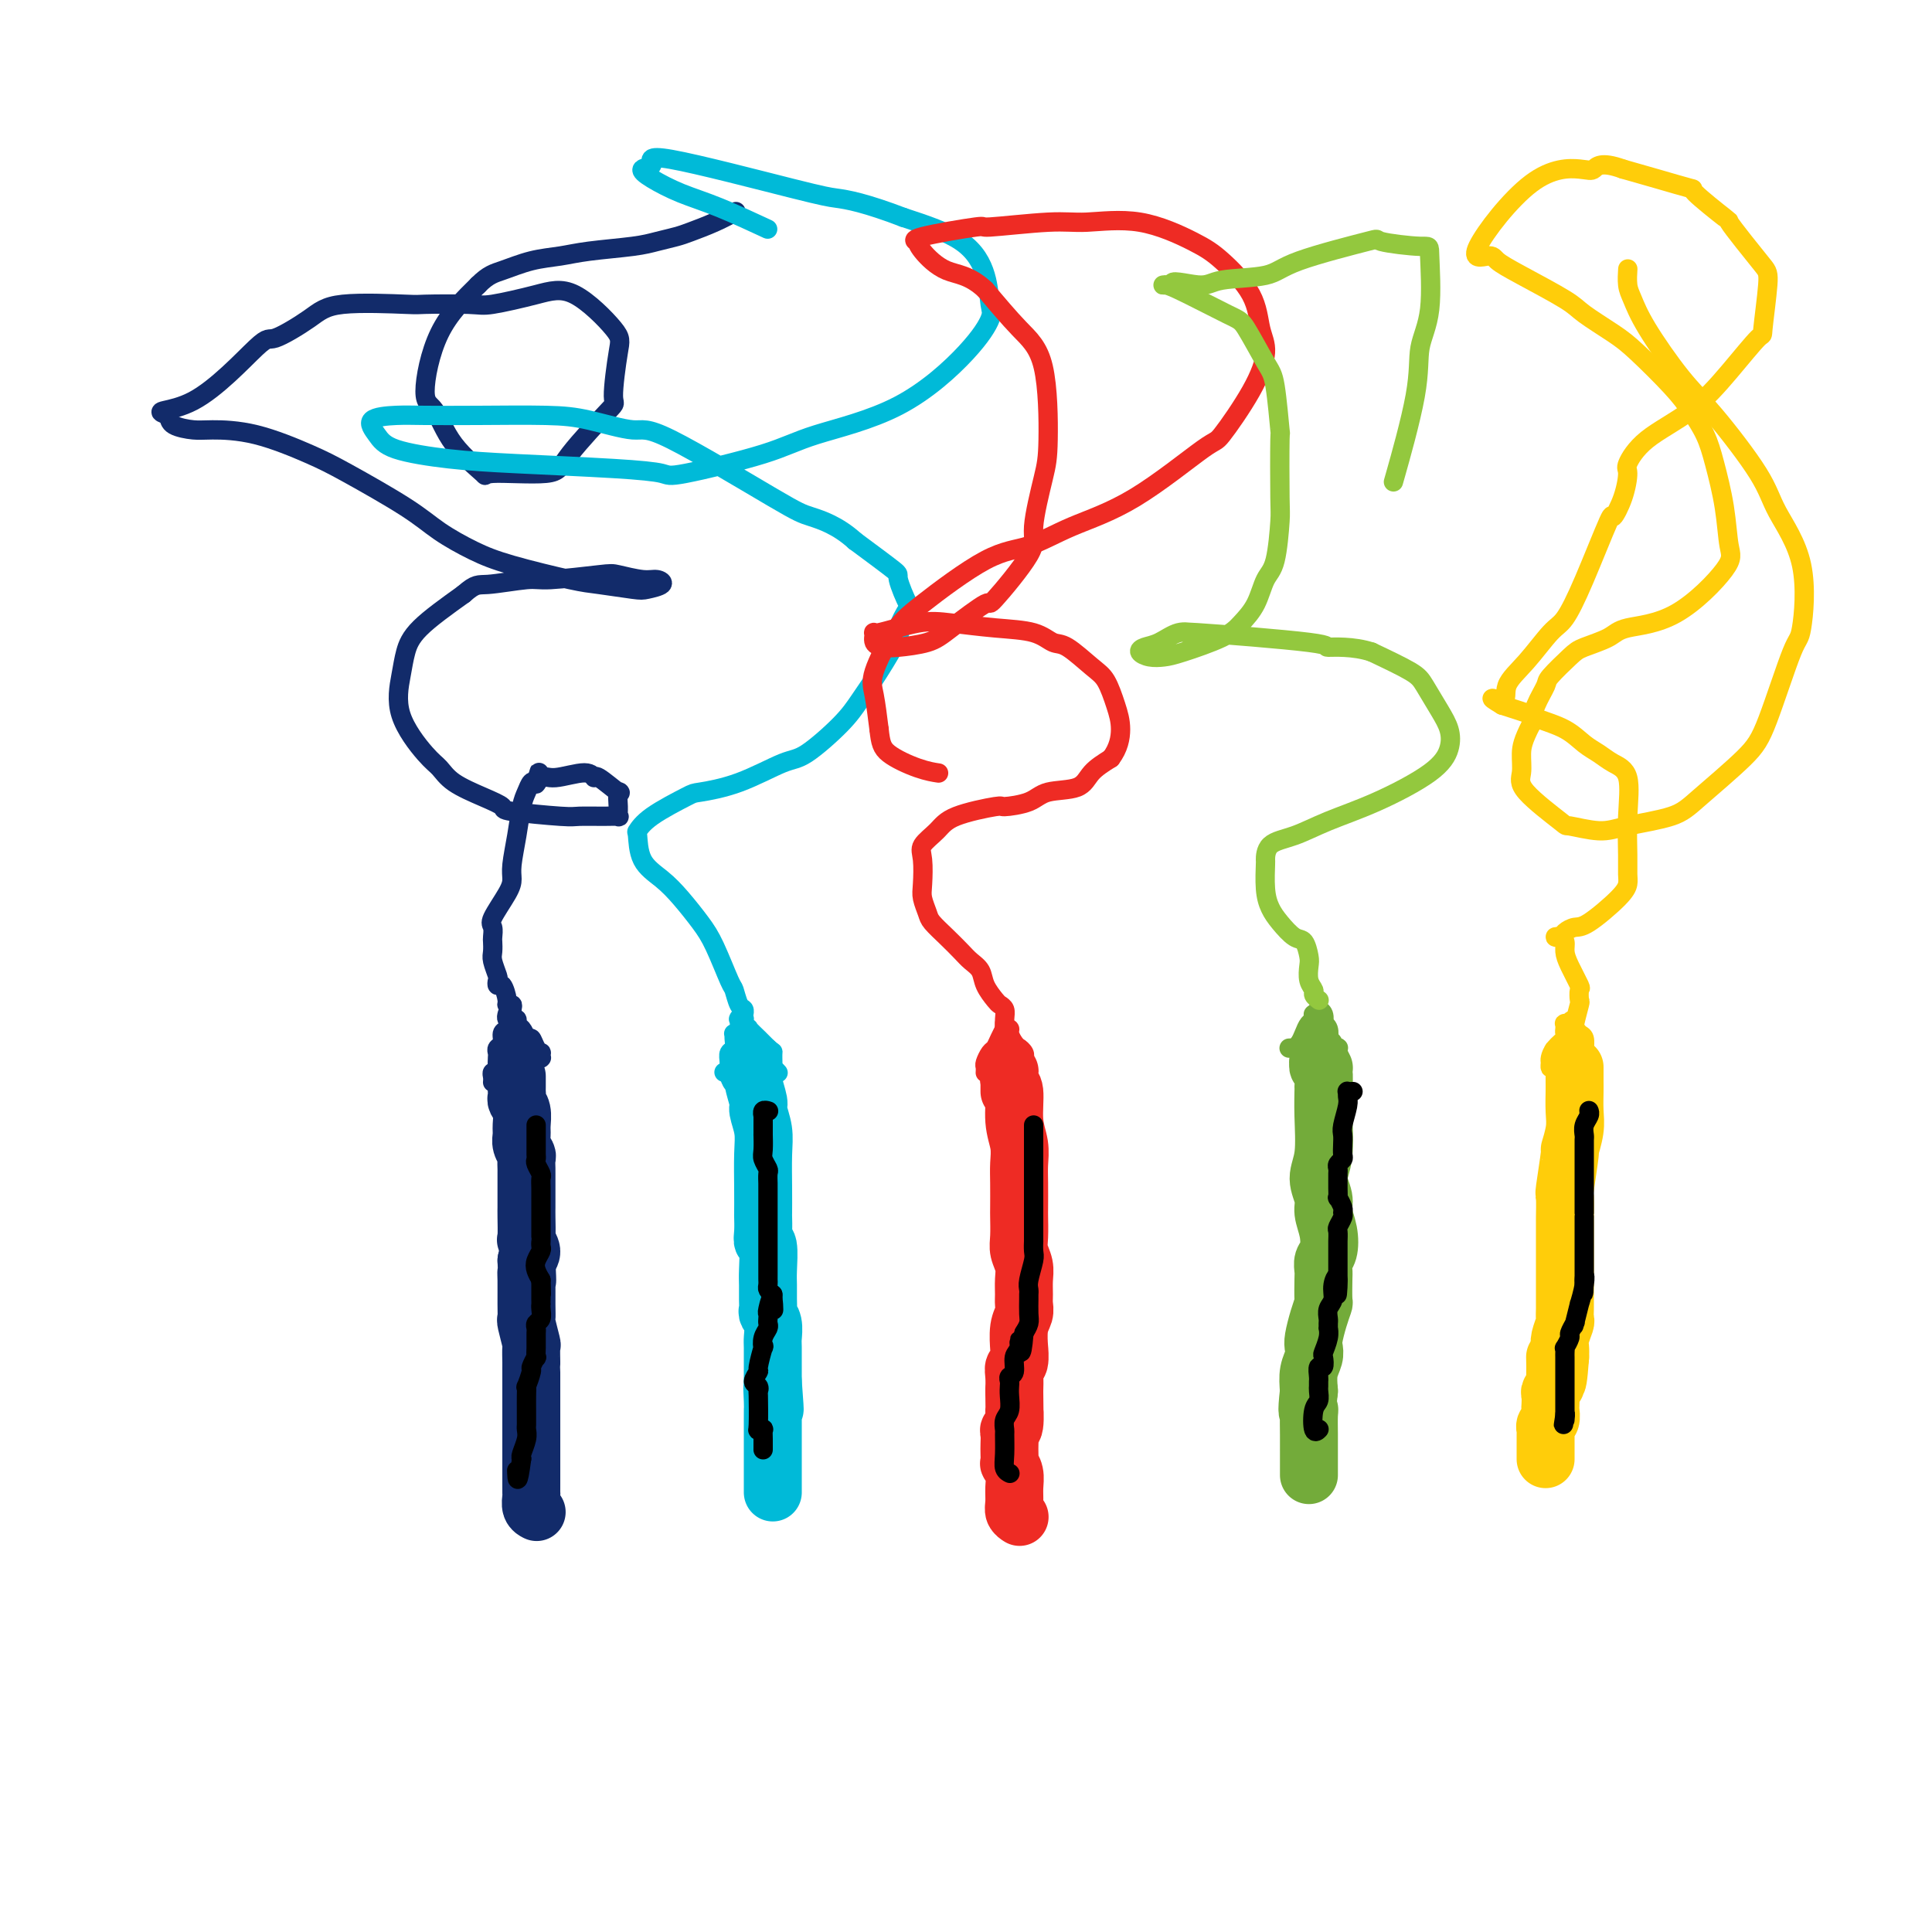 <svg viewBox='0 0 400 400' version='1.1' xmlns='http://www.w3.org/2000/svg' xmlns:xlink='http://www.w3.org/1999/xlink'><g fill='none' stroke='#122B6A' stroke-width='12' stroke-linecap='round' stroke-linejoin='round'><path d='M107,223c-0.000,0.000 -0.000,0.001 0,0c0.000,-0.001 0.000,-0.002 0,0c-0.000,0.002 -0.000,0.007 0,0c0.000,-0.007 0.000,-0.026 0,0c-0.000,0.026 -0.000,0.097 0,0c0.000,-0.097 0.000,-0.363 0,0c-0.000,0.363 -0.001,1.353 0,2c0.001,0.647 0.004,0.949 0,1c-0.004,0.051 -0.015,-0.148 0,0c0.015,0.148 0.057,0.645 0,1c-0.057,0.355 -0.212,0.570 0,1c0.212,0.430 0.793,1.075 1,2c0.207,0.925 0.041,2.131 0,3c-0.041,0.869 0.041,1.403 0,2c-0.041,0.597 -0.207,1.257 0,2c0.207,0.743 0.788,1.567 1,2c0.212,0.433 0.057,0.473 0,1c-0.057,0.527 -0.015,1.542 0,2c0.015,0.458 0.004,0.360 0,1c-0.004,0.640 -0.001,2.017 0,3c0.001,0.983 0.001,1.570 0,2c-0.001,0.430 -0.001,0.702 0,1c0.001,0.298 0.005,0.622 0,1c-0.005,0.378 -0.018,0.811 0,2c0.018,1.189 0.067,3.133 0,4c-0.067,0.867 -0.249,0.656 0,1c0.249,0.344 0.928,1.241 1,2c0.072,0.759 -0.464,1.379 -1,2'/><path d='M109,261c0.309,6.566 0.082,3.980 0,3c-0.082,-0.980 -0.018,-0.353 0,1c0.018,1.353 -0.009,3.432 0,5c0.009,1.568 0.055,2.627 0,3c-0.055,0.373 -0.211,0.062 0,1c0.211,0.938 0.789,3.127 1,4c0.211,0.873 0.057,0.431 0,1c-0.057,0.569 -0.015,2.148 0,3c0.015,0.852 0.004,0.977 0,1c-0.004,0.023 -0.001,-0.055 0,1c0.001,1.055 0.000,3.242 0,5c-0.000,1.758 -0.000,3.088 0,4c0.000,0.912 0.000,1.407 0,2c-0.000,0.593 0.000,1.285 0,2c-0.000,0.715 -0.000,1.452 0,2c0.000,0.548 0.000,0.905 0,2c-0.000,1.095 -0.001,2.927 0,4c0.001,1.073 0.004,1.387 0,2c-0.004,0.613 -0.015,1.523 0,2c0.015,0.477 0.056,0.520 0,1c-0.056,0.480 -0.207,1.399 0,2c0.207,0.601 0.774,0.886 1,1c0.226,0.114 0.113,0.057 0,0'/></g>
<g fill='none' stroke='#00BAD8' stroke-width='12' stroke-linecap='round' stroke-linejoin='round'><path d='M155,221c-0.001,0.002 -0.001,0.005 0,0c0.001,-0.005 0.004,-0.016 0,0c-0.004,0.016 -0.016,0.061 0,0c0.016,-0.061 0.061,-0.227 0,0c-0.061,0.227 -0.228,0.846 0,1c0.228,0.154 0.849,-0.157 1,0c0.151,0.157 -0.170,0.784 0,2c0.170,1.216 0.830,3.023 1,4c0.170,0.977 -0.151,1.124 0,2c0.151,0.876 0.772,2.481 1,4c0.228,1.519 0.061,2.952 0,5c-0.061,2.048 -0.017,4.710 0,7c0.017,2.290 0.008,4.206 0,5c-0.008,0.794 -0.016,0.464 0,1c0.016,0.536 0.057,1.938 0,3c-0.057,1.062 -0.211,1.782 0,2c0.211,0.218 0.789,-0.068 1,1c0.211,1.068 0.056,3.490 0,5c-0.056,1.510 -0.011,2.108 0,3c0.011,0.892 -0.011,2.078 0,3c0.011,0.922 0.056,1.582 0,2c-0.056,0.418 -0.211,0.596 0,1c0.211,0.404 0.789,1.035 1,2c0.211,0.965 0.057,2.264 0,3c-0.057,0.736 -0.015,0.909 0,2c0.015,1.091 0.004,3.102 0,4c-0.004,0.898 -0.001,0.685 0,1c0.001,0.315 0.001,1.157 0,2'/><path d='M160,286c0.774,10.416 0.207,3.956 0,2c-0.207,-1.956 -0.056,0.591 0,2c0.056,1.409 0.015,1.681 0,2c-0.015,0.319 -0.004,0.687 0,1c0.004,0.313 0.001,0.572 0,1c-0.001,0.428 -0.000,1.026 0,2c0.000,0.974 0.000,2.324 0,3c-0.000,0.676 -0.000,0.678 0,1c0.000,0.322 0.000,0.962 0,1c-0.000,0.038 -0.000,-0.528 0,0c0.000,0.528 0.000,2.148 0,3c-0.000,0.852 -0.000,0.935 0,1c0.000,0.065 0.000,0.112 0,0c-0.000,-0.112 -0.000,-0.384 0,0c0.000,0.384 0.000,1.422 0,2c-0.000,0.578 -0.000,0.694 0,1c0.000,0.306 0.000,0.802 0,1c-0.000,0.198 -0.000,0.099 0,0'/></g>
<g fill='none' stroke='#EE2B24' stroke-width='12' stroke-linecap='round' stroke-linejoin='round'><path d='M209,226c0.000,-0.332 0.000,-0.663 0,-1c-0.000,-0.337 -0.000,-0.678 0,-1c0.000,-0.322 0.000,-0.624 0,-1c-0.000,-0.376 -0.001,-0.826 0,-1c0.001,-0.174 0.004,-0.072 0,0c-0.004,0.072 -0.016,0.115 0,0c0.016,-0.115 0.061,-0.387 0,0c-0.061,0.387 -0.226,1.433 0,2c0.226,0.567 0.845,0.656 1,2c0.155,1.344 -0.155,3.943 0,6c0.155,2.057 0.773,3.571 1,5c0.227,1.429 0.061,2.774 0,4c-0.061,1.226 -0.017,2.334 0,4c0.017,1.666 0.008,3.891 0,5c-0.008,1.109 -0.016,1.101 0,2c0.016,0.899 0.057,2.706 0,4c-0.057,1.294 -0.212,2.076 0,3c0.212,0.924 0.790,1.990 1,3c0.210,1.010 0.053,1.962 0,3c-0.053,1.038 0.000,2.161 0,3c-0.000,0.839 -0.053,1.395 0,2c0.053,0.605 0.211,1.259 0,2c-0.211,0.741 -0.792,1.570 -1,3c-0.208,1.430 -0.042,3.460 0,4c0.042,0.540 -0.041,-0.411 0,0c0.041,0.411 0.207,2.182 0,3c-0.207,0.818 -0.786,0.682 -1,1c-0.214,0.318 -0.061,1.091 0,2c0.061,0.909 0.031,1.955 0,3'/><path d='M210,288c0.138,10.793 -0.015,5.276 0,4c0.015,-1.276 0.200,1.688 0,3c-0.200,1.312 -0.785,0.972 -1,1c-0.215,0.028 -0.059,0.423 0,1c0.059,0.577 0.019,1.337 0,2c-0.019,0.663 -0.019,1.230 0,2c0.019,0.770 0.058,1.743 0,2c-0.058,0.257 -0.213,-0.201 0,0c0.213,0.201 0.793,1.063 1,2c0.207,0.937 0.041,1.950 0,3c-0.041,1.050 0.041,2.138 0,3c-0.041,0.862 -0.207,1.499 0,2c0.207,0.501 0.786,0.866 1,1c0.214,0.134 0.061,0.038 0,0c-0.061,-0.038 -0.031,-0.019 0,0'/></g>
<g fill='none' stroke='#73AB3A' stroke-width='12' stroke-linecap='round' stroke-linejoin='round'><path d='M274,221c-0.030,-0.031 -0.060,-0.062 0,0c0.060,0.062 0.211,0.216 0,0c-0.211,-0.216 -0.785,-0.803 -1,-1c-0.215,-0.197 -0.072,-0.003 0,0c0.072,0.003 0.072,-0.184 0,0c-0.072,0.184 -0.216,0.741 0,1c0.216,0.259 0.791,0.221 1,1c0.209,0.779 0.051,2.374 0,3c-0.051,0.626 0.004,0.282 0,1c-0.004,0.718 -0.069,2.498 0,5c0.069,2.502 0.271,5.725 0,8c-0.271,2.275 -1.014,3.600 -1,5c0.014,1.400 0.785,2.875 1,4c0.215,1.125 -0.124,1.902 0,3c0.124,1.098 0.713,2.518 1,4c0.287,1.482 0.273,3.024 0,4c-0.273,0.976 -0.804,1.384 -1,2c-0.196,0.616 -0.055,1.441 0,2c0.055,0.559 0.025,0.853 0,2c-0.025,1.147 -0.045,3.147 0,4c0.045,0.853 0.157,0.560 0,1c-0.157,0.440 -0.582,1.615 -1,3c-0.418,1.385 -0.830,2.982 -1,4c-0.170,1.018 -0.097,1.459 0,2c0.097,0.541 0.218,1.184 0,2c-0.218,0.816 -0.777,1.805 -1,3c-0.223,1.195 -0.112,2.598 0,4'/><path d='M271,288c-0.619,5.384 -0.166,4.343 0,4c0.166,-0.343 0.044,0.013 0,1c-0.044,0.987 -0.012,2.604 0,4c0.012,1.396 0.003,2.571 0,3c-0.003,0.429 -0.001,0.111 0,0c0.001,-0.111 0.000,-0.016 0,0c-0.000,0.016 -0.000,-0.047 0,1c0.000,1.047 0.000,3.205 0,4c-0.000,0.795 -0.000,0.227 0,0c0.000,-0.227 0.000,-0.114 0,0'/></g>
<g fill='none' stroke='#FFCD0A' stroke-width='12' stroke-linecap='round' stroke-linejoin='round'><path d='M326,221c0.000,0.001 0.000,0.002 0,0c-0.000,-0.002 -0.000,-0.008 0,0c0.000,0.008 0.000,0.031 0,0c-0.000,-0.031 -0.000,-0.115 0,0c0.000,0.115 0.001,0.430 0,1c-0.001,0.570 -0.004,1.394 0,2c0.004,0.606 0.016,0.993 0,2c-0.016,1.007 -0.061,2.635 0,4c0.061,1.365 0.226,2.467 0,4c-0.226,1.533 -0.845,3.498 -1,4c-0.155,0.502 0.155,-0.458 0,1c-0.155,1.458 -0.774,5.334 -1,7c-0.226,1.666 -0.061,1.122 0,2c0.061,0.878 0.016,3.177 0,4c-0.016,0.823 -0.004,0.170 0,1c0.004,0.830 0.001,3.143 0,4c-0.001,0.857 -0.000,0.257 0,1c0.000,0.743 0.000,2.828 0,4c-0.000,1.172 -0.000,1.431 0,2c0.000,0.569 0.000,1.447 0,2c-0.000,0.553 -0.000,0.782 0,1c0.000,0.218 0.001,0.424 0,1c-0.001,0.576 -0.004,1.523 0,2c0.004,0.477 0.015,0.484 0,1c-0.015,0.516 -0.057,1.542 0,2c0.057,0.458 0.211,0.350 0,1c-0.211,0.650 -0.788,2.060 -1,3c-0.212,0.940 -0.061,1.412 0,2c0.061,0.588 0.030,1.294 0,2'/><path d='M323,281c-0.692,9.493 -0.921,3.226 -1,1c-0.079,-2.226 -0.007,-0.413 0,1c0.007,1.413 -0.051,2.424 0,3c0.051,0.576 0.209,0.717 0,1c-0.209,0.283 -0.787,0.710 -1,1c-0.213,0.290 -0.061,0.445 0,1c0.061,0.555 0.030,1.511 0,2c-0.030,0.489 -0.061,0.511 0,1c0.061,0.489 0.212,1.445 0,2c-0.212,0.555 -0.789,0.708 -1,1c-0.211,0.292 -0.057,0.723 0,1c0.057,0.277 0.015,0.399 0,1c-0.015,0.601 -0.004,1.682 0,2c0.004,0.318 0.001,-0.126 0,0c-0.001,0.126 -0.000,0.822 0,1c0.000,0.178 0.000,-0.163 0,0c-0.000,0.163 -0.000,0.828 0,1c0.000,0.172 0.000,-0.150 0,0c-0.000,0.150 -0.000,0.771 0,1c0.000,0.229 0.000,0.065 0,0c-0.000,-0.065 -0.000,-0.033 0,0'/></g>
<g fill='none' stroke='#FFCD0A' stroke-width='4' stroke-linecap='round' stroke-linejoin='round'><path d='M324,215c0.000,0.000 0.000,0.000 0,0c-0.000,-0.000 -0.000,-0.000 0,0c0.000,0.000 0.000,0.001 0,0c-0.000,-0.001 -0.001,-0.002 0,0c0.001,0.002 0.002,0.009 0,0c-0.002,-0.009 -0.007,-0.033 0,0c0.007,0.033 0.026,0.124 0,0c-0.026,-0.124 -0.098,-0.463 0,0c0.098,0.463 0.366,1.729 0,2c-0.366,0.271 -1.367,-0.451 -2,0c-0.633,0.451 -0.900,2.077 -1,3c-0.100,0.923 -0.033,1.144 0,1c0.033,-0.144 0.033,-0.654 0,-1c-0.033,-0.346 -0.100,-0.527 0,-1c0.100,-0.473 0.366,-1.236 1,-2c0.634,-0.764 1.634,-1.529 2,-2c0.366,-0.471 0.097,-0.648 0,-1c-0.097,-0.352 -0.022,-0.879 0,-1c0.022,-0.121 -0.008,0.164 0,0c0.008,-0.164 0.055,-0.776 0,-1c-0.055,-0.224 -0.211,-0.060 0,0c0.211,0.060 0.789,0.016 1,0c0.211,-0.016 0.057,-0.004 0,0c-0.057,0.004 -0.015,0.001 0,0c0.015,-0.001 0.004,-0.000 0,0c-0.004,0.000 -0.001,0.000 0,0c0.001,-0.000 0.001,-0.000 0,0'/><path d='M325,212c0.632,-1.302 0.212,-0.557 0,0c-0.212,0.557 -0.214,0.928 0,1c0.214,0.072 0.646,-0.153 1,0c0.354,0.153 0.631,0.685 1,1c0.369,0.315 0.831,0.413 1,1c0.169,0.587 0.044,1.663 0,2c-0.044,0.337 -0.008,-0.063 0,0c0.008,0.063 -0.012,0.591 0,1c0.012,0.409 0.056,0.699 0,1c-0.056,0.301 -0.211,0.614 0,1c0.211,0.386 0.790,0.845 1,1c0.210,0.155 0.053,0.005 0,0c-0.053,-0.005 -0.000,0.134 0,0c0.000,-0.134 -0.052,-0.543 0,-1c0.052,-0.457 0.207,-0.963 0,-1c-0.207,-0.037 -0.775,0.397 -1,0c-0.225,-0.397 -0.106,-1.623 0,-2c0.106,-0.377 0.200,0.095 0,0c-0.200,-0.095 -0.693,-0.757 -1,-1c-0.307,-0.243 -0.429,-0.065 -1,0c-0.571,0.065 -1.592,0.019 -2,0c-0.408,-0.019 -0.204,-0.009 0,0'/></g>
<g fill='none' stroke='#73AB3A' stroke-width='4' stroke-linecap='round' stroke-linejoin='round'><path d='M267,217c0.002,-0.000 0.005,-0.000 0,0c-0.005,0.000 -0.016,0.001 0,0c0.016,-0.001 0.060,-0.002 0,0c-0.060,0.002 -0.223,0.009 0,0c0.223,-0.009 0.833,-0.034 1,0c0.167,0.034 -0.109,0.125 0,0c0.109,-0.125 0.604,-0.468 1,-1c0.396,-0.532 0.695,-1.253 1,-2c0.305,-0.747 0.617,-1.521 1,-2c0.383,-0.479 0.839,-0.663 1,-1c0.161,-0.337 0.029,-0.826 0,-1c-0.029,-0.174 0.045,-0.033 0,0c-0.045,0.033 -0.208,-0.044 0,0c0.208,0.044 0.787,0.207 1,0c0.213,-0.207 0.061,-0.786 0,-1c-0.061,-0.214 -0.030,-0.064 0,0c0.030,0.064 0.060,0.041 0,0c-0.060,-0.041 -0.208,-0.100 0,0c0.208,0.100 0.774,0.360 1,1c0.226,0.640 0.112,1.659 0,2c-0.112,0.341 -0.222,0.003 0,0c0.222,-0.003 0.776,0.329 1,1c0.224,0.671 0.116,1.683 0,2c-0.116,0.317 -0.241,-0.059 0,0c0.241,0.059 0.849,0.555 1,1c0.151,0.445 -0.155,0.841 0,1c0.155,0.159 0.773,0.081 1,0c0.227,-0.081 0.065,-0.166 0,0c-0.065,0.166 -0.032,0.583 0,1'/><path d='M277,218c0.773,1.308 0.207,1.079 0,1c-0.207,-0.079 -0.055,-0.006 0,0c0.055,0.006 0.012,-0.054 0,0c-0.012,0.054 0.008,0.222 0,0c-0.008,-0.222 -0.043,-0.833 0,-1c0.043,-0.167 0.165,0.109 0,0c-0.165,-0.109 -0.618,-0.604 -1,-1c-0.382,-0.396 -0.695,-0.695 -1,-1c-0.305,-0.305 -0.604,-0.618 -1,-1c-0.396,-0.382 -0.890,-0.834 -1,-1c-0.110,-0.166 0.163,-0.045 0,0c-0.163,0.045 -0.761,0.013 -1,0c-0.239,-0.013 -0.120,-0.006 0,0'/></g>
<g fill='none' stroke='#EE2B24' stroke-width='4' stroke-linecap='round' stroke-linejoin='round'><path d='M204,222c0.000,-0.000 0.000,-0.000 0,0c-0.000,0.000 -0.000,0.001 0,0c0.000,-0.001 0.000,-0.004 0,0c-0.000,0.004 -0.001,0.013 0,0c0.001,-0.013 0.003,-0.049 0,0c-0.003,0.049 -0.012,0.183 0,0c0.012,-0.183 0.044,-0.681 0,-1c-0.044,-0.319 -0.166,-0.457 0,-1c0.166,-0.543 0.619,-1.491 1,-2c0.381,-0.509 0.691,-0.580 1,-1c0.309,-0.420 0.619,-1.188 1,-2c0.381,-0.812 0.834,-1.668 1,-2c0.166,-0.332 0.044,-0.142 0,0c-0.044,0.142 -0.012,0.234 0,0c0.012,-0.234 0.003,-0.794 0,-1c-0.003,-0.206 -0.001,-0.056 0,0c0.001,0.056 0.000,0.019 0,0c-0.000,-0.019 0.000,-0.019 0,0c-0.000,0.019 -0.001,0.058 0,0c0.001,-0.058 0.004,-0.212 0,0c-0.004,0.212 -0.016,0.791 0,1c0.016,0.209 0.060,0.049 0,0c-0.060,-0.049 -0.223,0.015 0,0c0.223,-0.015 0.833,-0.107 1,0c0.167,0.107 -0.109,0.413 0,1c0.109,0.587 0.603,1.453 1,2c0.397,0.547 0.699,0.773 1,1'/><path d='M211,217c0.403,0.729 -0.088,0.052 0,0c0.088,-0.052 0.756,0.521 1,1c0.244,0.479 0.066,0.864 0,1c-0.066,0.136 -0.018,0.024 0,0c0.018,-0.024 0.006,0.042 0,0c-0.006,-0.042 -0.005,-0.191 0,0c0.005,0.191 0.013,0.723 0,1c-0.013,0.277 -0.046,0.298 0,0c0.046,-0.298 0.170,-0.917 0,-1c-0.170,-0.083 -0.633,0.370 -1,0c-0.367,-0.370 -0.637,-1.561 -1,-2c-0.363,-0.439 -0.818,-0.125 -1,0c-0.182,0.125 -0.091,0.063 0,0'/></g>
<g fill='none' stroke='#00BAD8' stroke-width='4' stroke-linecap='round' stroke-linejoin='round'><path d='M150,222c-0.008,-0.000 -0.016,-0.000 0,0c0.016,0.000 0.057,0.002 0,0c-0.057,-0.002 -0.211,-0.006 0,0c0.211,0.006 0.788,0.023 1,0c0.212,-0.023 0.061,-0.085 0,0c-0.061,0.085 -0.030,0.318 0,0c0.030,-0.318 0.061,-1.185 0,-2c-0.061,-0.815 -0.214,-1.577 0,-2c0.214,-0.423 0.793,-0.507 1,-1c0.207,-0.493 0.041,-1.393 0,-2c-0.041,-0.607 0.041,-0.919 0,-1c-0.041,-0.081 -0.207,0.069 0,0c0.207,-0.069 0.788,-0.358 1,-1c0.212,-0.642 0.056,-1.636 0,-2c-0.056,-0.364 -0.011,-0.097 0,0c0.011,0.097 -0.011,0.025 0,0c0.011,-0.025 0.056,-0.003 0,0c-0.056,0.003 -0.211,-0.013 0,0c0.211,0.013 0.789,0.055 1,0c0.211,-0.055 0.055,-0.207 0,0c-0.055,0.207 -0.010,0.774 0,1c0.010,0.226 -0.013,0.111 0,0c0.013,-0.111 0.064,-0.218 0,0c-0.064,0.218 -0.243,0.761 0,1c0.243,0.239 0.908,0.175 1,0c0.092,-0.175 -0.388,-0.459 0,0c0.388,0.459 1.643,1.662 2,2c0.357,0.338 -0.184,-0.189 0,0c0.184,0.189 1.092,1.095 2,2'/><path d='M159,217c1.154,1.029 1.040,0.600 1,1c-0.040,0.400 -0.007,1.628 0,2c0.007,0.372 -0.012,-0.110 0,0c0.012,0.110 0.056,0.814 0,1c-0.056,0.186 -0.211,-0.146 0,0c0.211,0.146 0.788,0.770 1,1c0.212,0.230 0.061,0.066 0,0c-0.061,-0.066 -0.030,-0.033 0,0'/></g>
<g fill='none' stroke='#122B6A' stroke-width='4' stroke-linecap='round' stroke-linejoin='round'><path d='M102,224c-0.000,0.000 -0.000,0.001 0,0c0.000,-0.001 0.000,-0.003 0,0c-0.000,0.003 -0.001,0.011 0,0c0.001,-0.011 0.004,-0.041 0,0c-0.004,0.041 -0.015,0.153 0,0c0.015,-0.153 0.057,-0.569 0,-1c-0.057,-0.431 -0.211,-0.875 0,-1c0.211,-0.125 0.788,0.068 1,0c0.212,-0.068 0.061,-0.398 0,-1c-0.061,-0.602 -0.031,-1.475 0,-2c0.031,-0.525 0.064,-0.703 0,-1c-0.064,-0.297 -0.224,-0.713 0,-1c0.224,-0.287 0.830,-0.445 1,-1c0.170,-0.555 -0.098,-1.508 0,-2c0.098,-0.492 0.562,-0.524 1,-1c0.438,-0.476 0.849,-1.395 1,-2c0.151,-0.605 0.040,-0.894 0,-1c-0.040,-0.106 -0.011,-0.028 0,0c0.011,0.028 0.003,0.008 0,0c-0.003,-0.008 -0.001,-0.002 0,0c0.001,0.002 0.001,-0.001 0,0c-0.001,0.001 -0.001,0.004 0,0c0.001,-0.004 0.004,-0.016 0,0c-0.004,0.016 -0.016,0.060 0,0c0.016,-0.060 0.060,-0.224 0,0c-0.060,0.224 -0.223,0.836 0,1c0.223,0.164 0.833,-0.121 1,0c0.167,0.121 -0.109,0.648 0,1c0.109,0.352 0.603,0.529 1,1c0.397,0.471 0.699,1.235 1,2'/><path d='M109,215c0.646,0.515 0.762,-0.198 1,0c0.238,0.198 0.600,1.307 1,2c0.400,0.693 0.839,0.970 1,1c0.161,0.030 0.043,-0.188 0,0c-0.043,0.188 -0.011,0.782 0,1c0.011,0.218 0.003,0.058 0,0c-0.003,-0.058 0.000,-0.016 0,0c-0.000,0.016 -0.004,0.004 0,0c0.004,-0.004 0.015,-0.001 0,0c-0.015,0.001 -0.056,0.001 0,0c0.056,-0.001 0.207,-0.003 0,0c-0.207,0.003 -0.774,0.011 -1,0c-0.226,-0.011 -0.112,-0.042 0,0c0.112,0.042 0.224,0.156 0,0c-0.224,-0.156 -0.782,-0.581 -1,-1c-0.218,-0.419 -0.096,-0.830 0,-1c0.096,-0.170 0.166,-0.098 0,0c-0.166,0.098 -0.566,0.221 -1,0c-0.434,-0.221 -0.901,-0.788 -1,-1c-0.099,-0.212 0.170,-0.071 0,0c-0.170,0.071 -0.777,0.070 -1,0c-0.223,-0.070 -0.060,-0.211 0,0c0.060,0.211 0.017,0.775 0,1c-0.017,0.225 -0.009,0.113 0,0'/><path d='M107,221c-0.423,0.091 -0.845,0.182 -1,0c-0.155,-0.182 -0.041,-0.637 0,-1c0.041,-0.363 0.011,-0.633 0,-1c-0.011,-0.367 -0.003,-0.829 0,-1c0.003,-0.171 0.001,-0.050 0,0c-0.001,0.050 -0.000,0.027 0,0c0.000,-0.027 0.001,-0.060 0,0c-0.001,0.060 -0.004,0.212 0,0c0.004,-0.212 0.015,-0.789 0,-1c-0.015,-0.211 -0.056,-0.057 0,0c0.056,0.057 0.207,0.015 0,0c-0.207,-0.015 -0.774,-0.004 -1,0c-0.226,0.004 -0.113,0.002 0,0'/><path d='M105,210c-0.008,0.030 -0.016,0.060 0,0c0.016,-0.060 0.057,-0.211 0,0c-0.057,0.211 -0.212,0.782 0,1c0.212,0.218 0.790,0.083 1,0c0.210,-0.083 0.052,-0.113 0,0c-0.052,0.113 0.001,0.369 0,0c-0.001,-0.369 -0.056,-1.364 0,-2c0.056,-0.636 0.221,-0.912 0,-1c-0.221,-0.088 -0.830,0.011 -1,0c-0.170,-0.011 0.099,-0.134 0,-1c-0.099,-0.866 -0.566,-2.477 -1,-3c-0.434,-0.523 -0.834,0.040 -1,0c-0.166,-0.040 -0.097,-0.683 0,-1c0.097,-0.317 0.222,-0.307 0,-1c-0.222,-0.693 -0.791,-2.087 -1,-3c-0.209,-0.913 -0.059,-1.344 0,-2c0.059,-0.656 0.026,-1.537 0,-2c-0.026,-0.463 -0.045,-0.508 0,-1c0.045,-0.492 0.155,-1.431 0,-2c-0.155,-0.569 -0.574,-0.769 0,-2c0.574,-1.231 2.143,-3.495 3,-5c0.857,-1.505 1.003,-2.251 1,-3c-0.003,-0.749 -0.156,-1.500 0,-3c0.156,-1.500 0.619,-3.747 1,-6c0.381,-2.253 0.679,-4.511 1,-6c0.321,-1.489 0.663,-2.209 1,-3c0.337,-0.791 0.668,-1.655 1,-2c0.332,-0.345 0.666,-0.173 1,0'/><path d='M111,162c1.357,-4.575 0.248,-1.011 0,0c-0.248,1.011 0.364,-0.531 1,-1c0.636,-0.469 1.296,0.135 3,0c1.704,-0.135 4.453,-1.009 6,-1c1.547,0.009 1.893,0.901 2,1c0.107,0.099 -0.024,-0.597 1,0c1.024,0.597 3.204,2.486 4,3c0.796,0.514 0.207,-0.345 0,0c-0.207,0.345 -0.031,1.896 0,3c0.031,1.104 -0.084,1.761 0,2c0.084,0.239 0.368,0.061 0,0c-0.368,-0.061 -1.388,-0.005 -3,0c-1.612,0.005 -3.815,-0.042 -5,0c-1.185,0.042 -1.353,0.174 -4,0c-2.647,-0.174 -7.773,-0.655 -10,-1c-2.227,-0.345 -1.556,-0.553 -2,-1c-0.444,-0.447 -2.004,-1.134 -4,-2c-1.996,-0.866 -4.427,-1.911 -6,-3c-1.573,-1.089 -2.290,-2.223 -3,-3c-0.710,-0.777 -1.415,-1.199 -3,-3c-1.585,-1.801 -4.049,-4.983 -5,-8c-0.951,-3.017 -0.389,-5.871 0,-8c0.389,-2.129 0.605,-3.535 1,-5c0.395,-1.465 0.970,-2.990 3,-5c2.030,-2.010 5.515,-4.505 9,-7'/><path d='M96,123c2.544,-2.245 2.906,-1.856 5,-2c2.094,-0.144 5.922,-0.819 8,-1c2.078,-0.181 2.405,0.133 5,0c2.595,-0.133 7.458,-0.712 10,-1c2.542,-0.288 2.762,-0.284 4,0c1.238,0.284 3.493,0.847 5,1c1.507,0.153 2.265,-0.106 3,0c0.735,0.106 1.446,0.577 1,1c-0.446,0.423 -2.049,0.798 -3,1c-0.951,0.202 -1.248,0.232 -3,0c-1.752,-0.232 -4.957,-0.725 -7,-1c-2.043,-0.275 -2.924,-0.331 -6,-1c-3.076,-0.669 -8.349,-1.950 -12,-3c-3.651,-1.050 -5.682,-1.868 -8,-3c-2.318,-1.132 -4.924,-2.576 -7,-4c-2.076,-1.424 -3.623,-2.827 -7,-5c-3.377,-2.173 -8.583,-5.118 -12,-7c-3.417,-1.882 -5.045,-2.703 -8,-4c-2.955,-1.297 -7.237,-3.071 -11,-4c-3.763,-0.929 -7.009,-1.012 -9,-1c-1.991,0.012 -2.728,0.119 -4,0c-1.272,-0.119 -3.078,-0.462 -4,-1c-0.922,-0.538 -0.961,-1.269 -1,-2'/><path d='M35,86c-4.104,-1.268 0.136,-0.438 5,-3c4.864,-2.562 10.352,-8.515 13,-11c2.648,-2.485 2.456,-1.503 4,-2c1.544,-0.497 4.823,-2.473 7,-4c2.177,-1.527 3.253,-2.604 7,-3c3.747,-0.396 10.167,-0.112 13,0c2.833,0.112 2.081,0.052 4,0c1.919,-0.052 6.511,-0.095 9,0c2.489,0.095 2.875,0.329 5,0c2.125,-0.329 5.990,-1.222 9,-2c3.010,-0.778 5.164,-1.442 8,0c2.836,1.442 6.354,4.991 8,7c1.646,2.009 1.422,2.480 1,5c-0.422,2.520 -1.040,7.091 -1,9c0.040,1.909 0.738,1.157 -1,3c-1.738,1.843 -5.910,6.282 -8,9c-2.090,2.718 -2.096,3.716 -5,4c-2.904,0.284 -8.706,-0.146 -11,0c-2.294,0.146 -1.079,0.867 -2,0c-0.921,-0.867 -3.979,-3.324 -6,-6c-2.021,-2.676 -3.006,-5.573 -4,-7c-0.994,-1.427 -1.998,-1.384 -2,-4c-0.002,-2.616 1.000,-7.890 3,-12c2.000,-4.110 5.000,-7.055 8,-10'/><path d='M99,59c2.087,-2.118 3.303,-2.413 5,-3c1.697,-0.587 3.874,-1.467 6,-2c2.126,-0.533 4.201,-0.720 6,-1c1.799,-0.280 3.323,-0.652 6,-1c2.677,-0.348 6.508,-0.673 9,-1c2.492,-0.327 3.646,-0.655 5,-1c1.354,-0.345 2.910,-0.706 4,-1c1.090,-0.294 1.715,-0.522 3,-1c1.285,-0.478 3.231,-1.206 5,-2c1.769,-0.794 3.363,-1.656 4,-2c0.637,-0.344 0.319,-0.172 0,0'/></g>
<g fill='none' stroke='#00BAD8' stroke-width='4' stroke-linecap='round' stroke-linejoin='round'><path d='M154,210c-0.002,0.008 -0.003,0.015 0,0c0.003,-0.015 0.012,-0.053 0,0c-0.012,0.053 -0.043,0.199 0,0c0.043,-0.199 0.160,-0.741 0,-1c-0.160,-0.259 -0.597,-0.234 -1,-1c-0.403,-0.766 -0.771,-2.322 -1,-3c-0.229,-0.678 -0.318,-0.477 -1,-2c-0.682,-1.523 -1.959,-4.768 -3,-7c-1.041,-2.232 -1.848,-3.450 -3,-5c-1.152,-1.550 -2.650,-3.433 -4,-5c-1.350,-1.567 -2.553,-2.820 -4,-4c-1.447,-1.180 -3.137,-2.288 -4,-4c-0.863,-1.712 -0.899,-4.027 -1,-5c-0.101,-0.973 -0.268,-0.604 0,-1c0.268,-0.396 0.970,-1.556 3,-3c2.030,-1.444 5.386,-3.170 7,-4c1.614,-0.830 1.485,-0.763 3,-1c1.515,-0.237 4.673,-0.778 8,-2c3.327,-1.222 6.822,-3.124 9,-4c2.178,-0.876 3.040,-0.726 5,-2c1.960,-1.274 5.017,-3.973 7,-6c1.983,-2.027 2.892,-3.382 4,-5c1.108,-1.618 2.414,-3.501 4,-6c1.586,-2.499 3.450,-5.616 4,-7c0.550,-1.384 -0.215,-1.036 0,-2c0.215,-0.964 1.408,-3.242 2,-4c0.592,-0.758 0.581,0.003 0,-1c-0.581,-1.003 -1.733,-3.770 -2,-5c-0.267,-1.230 0.352,-0.923 -1,-2c-1.352,-1.077 -4.676,-3.539 -8,-6'/><path d='M177,112c-3.570,-3.244 -6.995,-4.354 -9,-5c-2.005,-0.646 -2.591,-0.828 -8,-4c-5.409,-3.172 -15.643,-9.333 -21,-12c-5.357,-2.667 -5.839,-1.839 -8,-2c-2.161,-0.161 -6.000,-1.312 -9,-2c-3.000,-0.688 -5.159,-0.915 -9,-1c-3.841,-0.085 -9.363,-0.028 -14,0c-4.637,0.028 -8.388,0.027 -11,0c-2.612,-0.027 -4.083,-0.081 -6,0c-1.917,0.081 -4.280,0.298 -5,1c-0.720,0.702 0.201,1.890 1,3c0.799,1.110 1.475,2.143 4,3c2.525,0.857 6.898,1.539 11,2c4.102,0.461 7.933,0.700 14,1c6.067,0.300 14.370,0.661 20,1c5.630,0.339 8.586,0.656 10,1c1.414,0.344 1.287,0.716 5,0c3.713,-0.716 11.265,-2.521 16,-4c4.735,-1.479 6.652,-2.634 11,-4c4.348,-1.366 11.125,-2.943 17,-6c5.875,-3.057 10.847,-7.594 14,-11c3.153,-3.406 4.489,-5.681 5,-7c0.511,-1.319 0.199,-1.684 0,-3c-0.199,-1.316 -0.284,-3.585 -1,-6c-0.716,-2.415 -2.062,-4.976 -5,-7c-2.938,-2.024 -7.469,-3.512 -12,-5'/><path d='M187,45c-3.633,-1.398 -6.715,-2.392 -9,-3c-2.285,-0.608 -3.773,-0.830 -5,-1c-1.227,-0.170 -2.192,-0.289 -9,-2c-6.808,-1.711 -19.457,-5.013 -25,-6c-5.543,-0.987 -3.979,0.342 -4,1c-0.021,0.658 -1.626,0.646 -2,1c-0.374,0.354 0.483,1.073 2,2c1.517,0.927 3.695,2.063 6,3c2.305,0.937 4.736,1.675 8,3c3.264,1.325 7.361,3.236 9,4c1.639,0.764 0.819,0.382 0,0'/></g>
<g fill='none' stroke='#EE2B24' stroke-width='4' stroke-linecap='round' stroke-linejoin='round'><path d='M208,214c-0.000,0.008 -0.000,0.016 0,0c0.000,-0.016 0.000,-0.055 0,0c-0.000,0.055 -0.000,0.205 0,0c0.000,-0.205 0.001,-0.766 0,-1c-0.001,-0.234 -0.004,-0.143 0,0c0.004,0.143 0.013,0.338 0,0c-0.013,-0.338 -0.049,-1.210 0,-2c0.049,-0.790 0.183,-1.500 0,-2c-0.183,-0.500 -0.682,-0.792 -1,-1c-0.318,-0.208 -0.455,-0.334 -1,-1c-0.545,-0.666 -1.500,-1.872 -2,-3c-0.500,-1.128 -0.547,-2.179 -1,-3c-0.453,-0.821 -1.311,-1.412 -2,-2c-0.689,-0.588 -1.207,-1.172 -2,-2c-0.793,-0.828 -1.859,-1.899 -3,-3c-1.141,-1.101 -2.358,-2.231 -3,-3c-0.642,-0.769 -0.711,-1.178 -1,-2c-0.289,-0.822 -0.800,-2.057 -1,-3c-0.200,-0.943 -0.089,-1.593 0,-3c0.089,-1.407 0.154,-3.572 0,-5c-0.154,-1.428 -0.529,-2.119 0,-3c0.529,-0.881 1.962,-1.951 3,-3c1.038,-1.049 1.681,-2.078 4,-3c2.319,-0.922 6.312,-1.737 8,-2c1.688,-0.263 1.070,0.026 2,0c0.930,-0.026 3.410,-0.366 5,-1c1.590,-0.634 2.292,-1.562 4,-2c1.708,-0.438 4.421,-0.387 6,-1c1.579,-0.613 2.022,-1.889 3,-3c0.978,-1.111 2.489,-2.055 4,-3'/><path d='M230,157c1.572,-2.056 2.002,-4.198 2,-6c-0.002,-1.802 -0.436,-3.266 -1,-5c-0.564,-1.734 -1.256,-3.739 -2,-5c-0.744,-1.261 -1.538,-1.777 -3,-3c-1.462,-1.223 -3.590,-3.154 -5,-4c-1.410,-0.846 -2.102,-0.607 -3,-1c-0.898,-0.393 -2.003,-1.418 -4,-2c-1.997,-0.582 -4.885,-0.722 -8,-1c-3.115,-0.278 -6.458,-0.695 -9,-1c-2.542,-0.305 -4.283,-0.499 -7,0c-2.717,0.499 -6.410,1.689 -8,2c-1.590,0.311 -1.076,-0.259 -1,0c0.076,0.259 -0.287,1.345 0,2c0.287,0.655 1.224,0.877 2,1c0.776,0.123 1.392,0.146 3,0c1.608,-0.146 4.208,-0.462 6,-1c1.792,-0.538 2.776,-1.299 5,-3c2.224,-1.701 5.688,-4.342 7,-5c1.312,-0.658 0.471,0.666 2,-1c1.529,-1.666 5.429,-6.321 7,-9c1.571,-2.679 0.814,-3.382 1,-6c0.186,-2.618 1.315,-7.152 2,-10c0.685,-2.848 0.926,-4.011 1,-8c0.074,-3.989 -0.019,-10.805 -1,-15c-0.981,-4.195 -2.852,-5.770 -5,-8c-2.148,-2.230 -4.574,-5.115 -7,-8'/><path d='M204,60c-3.383,-3.171 -5.842,-3.100 -8,-4c-2.158,-0.900 -4.015,-2.771 -5,-4c-0.985,-1.229 -1.098,-1.817 -1,-2c0.098,-0.183 0.405,0.038 0,0c-0.405,-0.038 -1.524,-0.335 1,-1c2.524,-0.665 8.690,-1.698 11,-2c2.310,-0.302 0.764,0.128 3,0c2.236,-0.128 8.255,-0.813 12,-1c3.745,-0.187 5.217,0.124 8,0c2.783,-0.124 6.878,-0.683 11,0c4.122,0.683 8.273,2.609 11,4c2.727,1.391 4.032,2.247 6,4c1.968,1.753 4.601,4.405 6,7c1.399,2.595 1.566,5.135 2,7c0.434,1.865 1.136,3.054 1,5c-0.136,1.946 -1.110,4.648 -3,8c-1.890,3.352 -4.695,7.353 -6,9c-1.305,1.647 -1.110,0.938 -4,3c-2.890,2.062 -8.863,6.894 -14,10c-5.137,3.106 -9.436,4.486 -13,6c-3.564,1.514 -6.392,3.160 -9,4c-2.608,0.840 -4.997,0.872 -9,3c-4.003,2.128 -9.620,6.352 -13,9c-3.380,2.648 -4.525,3.720 -6,6c-1.475,2.280 -3.282,5.768 -4,8c-0.718,2.232 -0.348,3.209 0,5c0.348,1.791 0.674,4.395 1,7'/><path d='M182,151c0.308,2.823 0.577,3.880 2,5c1.423,1.120 3.998,2.301 6,3c2.002,0.699 3.429,0.914 4,1c0.571,0.086 0.285,0.043 0,0'/></g>
<g fill='none' stroke='#93C83E' stroke-width='4' stroke-linecap='round' stroke-linejoin='round'><path d='M273,207c0.009,0.007 0.017,0.013 0,0c-0.017,-0.013 -0.061,-0.047 0,0c0.061,0.047 0.226,0.174 0,0c-0.226,-0.174 -0.845,-0.650 -1,-1c-0.155,-0.350 0.152,-0.574 0,-1c-0.152,-0.426 -0.764,-1.054 -1,-2c-0.236,-0.946 -0.097,-2.210 0,-3c0.097,-0.790 0.153,-1.106 0,-2c-0.153,-0.894 -0.514,-2.365 -1,-3c-0.486,-0.635 -1.097,-0.434 -2,-1c-0.903,-0.566 -2.098,-1.900 -3,-3c-0.902,-1.100 -1.509,-1.965 -2,-3c-0.491,-1.035 -0.864,-2.240 -1,-4c-0.136,-1.760 -0.035,-4.074 0,-5c0.035,-0.926 0.005,-0.465 0,-1c-0.005,-0.535 0.015,-2.067 1,-3c0.985,-0.933 2.937,-1.267 5,-2c2.063,-0.733 4.239,-1.865 7,-3c2.761,-1.135 6.108,-2.272 10,-4c3.892,-1.728 8.329,-4.045 11,-6c2.671,-1.955 3.576,-3.548 4,-5c0.424,-1.452 0.368,-2.765 0,-4c-0.368,-1.235 -1.047,-2.393 -2,-4c-0.953,-1.607 -2.180,-3.663 -3,-5c-0.820,-1.337 -1.234,-1.953 -3,-3c-1.766,-1.047 -4.883,-2.523 -8,-4'/><path d='M284,135c-3.864,-1.282 -8.024,-0.986 -9,-1c-0.976,-0.014 1.232,-0.337 -4,-1c-5.232,-0.663 -17.906,-1.667 -23,-2c-5.094,-0.333 -2.610,0.005 -2,0c0.610,-0.005 -0.655,-0.351 -2,0c-1.345,0.351 -2.772,1.401 -4,2c-1.228,0.599 -2.258,0.748 -3,1c-0.742,0.252 -1.195,0.609 -1,1c0.195,0.391 1.038,0.818 2,1c0.962,0.182 2.043,0.119 3,0c0.957,-0.119 1.789,-0.294 4,-1c2.211,-0.706 5.800,-1.944 8,-3c2.200,-1.056 3.010,-1.929 4,-3c0.990,-1.071 2.160,-2.339 3,-4c0.840,-1.661 1.349,-3.716 2,-5c0.651,-1.284 1.443,-1.796 2,-4c0.557,-2.204 0.879,-6.099 1,-8c0.121,-1.901 0.043,-1.806 0,-5c-0.043,-3.194 -0.049,-9.675 0,-12c0.049,-2.325 0.155,-0.492 0,-2c-0.155,-1.508 -0.570,-6.355 -1,-9c-0.430,-2.645 -0.875,-3.087 -2,-5c-1.125,-1.913 -2.930,-5.297 -4,-7c-1.070,-1.703 -1.406,-1.724 -4,-3c-2.594,-1.276 -7.448,-3.806 -10,-5c-2.552,-1.194 -2.802,-1.052 -3,-1c-0.198,0.052 -0.342,0.015 0,0c0.342,-0.015 1.171,-0.007 2,0'/><path d='M243,59c-1.360,-1.339 2.741,-0.188 5,0c2.259,0.188 2.675,-0.588 5,-1c2.325,-0.412 6.560,-0.460 9,-1c2.440,-0.540 3.084,-1.572 7,-3c3.916,-1.428 11.104,-3.251 14,-4c2.896,-0.749 1.500,-0.422 3,0c1.500,0.422 5.894,0.940 8,1c2.106,0.060 1.922,-0.339 2,2c0.078,2.339 0.416,7.414 0,11c-0.416,3.586 -1.586,5.683 -2,8c-0.414,2.317 -0.073,4.855 -1,10c-0.927,5.145 -3.122,12.899 -4,16c-0.878,3.101 -0.439,1.551 0,0'/></g>
<g fill='none' stroke='#FFCD0A' stroke-width='4' stroke-linecap='round' stroke-linejoin='round'><path d='M326,214c0.002,0.113 0.004,0.226 0,0c-0.004,-0.226 -0.015,-0.791 0,-1c0.015,-0.209 0.056,-0.064 0,0c-0.056,0.064 -0.209,0.045 0,-1c0.209,-1.045 0.782,-3.116 1,-4c0.218,-0.884 0.083,-0.583 0,-1c-0.083,-0.417 -0.113,-1.554 0,-2c0.113,-0.446 0.367,-0.200 0,-1c-0.367,-0.800 -1.357,-2.645 -2,-4c-0.643,-1.355 -0.940,-2.219 -1,-3c-0.060,-0.781 0.116,-1.480 0,-2c-0.116,-0.520 -0.522,-0.861 -1,-1c-0.478,-0.139 -1.026,-0.075 -1,0c0.026,0.075 0.626,0.162 1,0c0.374,-0.162 0.521,-0.571 1,-1c0.479,-0.429 1.291,-0.876 2,-1c0.709,-0.124 1.314,0.077 3,-1c1.686,-1.077 4.451,-3.432 6,-5c1.549,-1.568 1.882,-2.349 2,-3c0.118,-0.651 0.023,-1.171 0,-2c-0.023,-0.829 0.027,-1.965 0,-4c-0.027,-2.035 -0.131,-4.967 0,-8c0.131,-3.033 0.498,-6.167 0,-8c-0.498,-1.833 -1.861,-2.365 -3,-3c-1.139,-0.635 -2.056,-1.374 -3,-2c-0.944,-0.626 -1.916,-1.140 -3,-2c-1.084,-0.860 -2.280,-2.066 -4,-3c-1.720,-0.934 -3.963,-1.598 -5,-2c-1.037,-0.402 -0.868,-0.544 -2,-1c-1.132,-0.456 -3.566,-1.228 -6,-2'/><path d='M311,146c-4.037,-2.422 -1.129,-0.977 0,-1c1.129,-0.023 0.481,-1.513 1,-3c0.519,-1.487 2.206,-2.972 4,-5c1.794,-2.028 3.694,-4.600 5,-6c1.306,-1.400 2.016,-1.629 3,-3c0.984,-1.371 2.240,-3.884 4,-8c1.760,-4.116 4.025,-9.835 5,-12c0.975,-2.165 0.661,-0.777 1,-1c0.339,-0.223 1.330,-2.058 2,-4c0.670,-1.942 1.019,-3.990 1,-5c-0.019,-1.010 -0.408,-0.983 0,-2c0.408,-1.017 1.611,-3.077 4,-5c2.389,-1.923 5.965,-3.709 9,-6c3.035,-2.291 5.531,-5.087 8,-8c2.469,-2.913 4.913,-5.944 6,-7c1.087,-1.056 0.819,-0.137 1,-2c0.181,-1.863 0.811,-6.508 1,-9c0.189,-2.492 -0.064,-2.829 -1,-4c-0.936,-1.171 -2.557,-3.174 -4,-5c-1.443,-1.826 -2.709,-3.476 -3,-4c-0.291,-0.524 0.392,0.078 -1,-1c-1.392,-1.078 -4.858,-3.835 -6,-5c-1.142,-1.165 0.039,-0.737 -1,-1c-1.039,-0.263 -4.297,-1.218 -7,-2c-2.703,-0.782 -4.852,-1.391 -7,-2'/><path d='M336,35c-4.693,-1.707 -5.426,-0.476 -6,0c-0.574,0.476 -0.990,0.196 -3,0c-2.010,-0.196 -5.614,-0.309 -10,3c-4.386,3.309 -9.554,10.038 -11,13c-1.446,2.962 0.830,2.157 2,2c1.170,-0.157 1.233,0.335 2,1c0.767,0.665 2.239,1.504 5,3c2.761,1.496 6.812,3.649 9,5c2.188,1.351 2.514,1.900 4,3c1.486,1.100 4.131,2.751 6,4c1.869,1.249 2.962,2.098 5,4c2.038,1.902 5.022,4.858 7,7c1.978,2.142 2.949,3.469 4,5c1.051,1.531 2.180,3.264 3,5c0.820,1.736 1.330,3.473 2,6c0.670,2.527 1.501,5.842 2,9c0.499,3.158 0.667,6.158 1,8c0.333,1.842 0.833,2.524 -1,5c-1.833,2.476 -5.997,6.744 -10,9c-4.003,2.256 -7.844,2.499 -10,3c-2.156,0.501 -2.629,1.259 -4,2c-1.371,0.741 -3.642,1.464 -5,2c-1.358,0.536 -1.803,0.884 -3,2c-1.197,1.116 -3.146,3.000 -4,4c-0.854,1.000 -0.615,1.115 -1,2c-0.385,0.885 -1.396,2.538 -2,4c-0.604,1.462 -0.802,2.731 -1,4'/><path d='M317,150c-1.704,3.322 -1.964,4.626 -2,6c-0.036,1.374 0.153,2.817 0,4c-0.153,1.183 -0.647,2.104 1,4c1.647,1.896 5.434,4.765 7,6c1.566,1.235 0.910,0.834 2,1c1.090,0.166 3.926,0.898 6,1c2.074,0.102 3.385,-0.427 6,-1c2.615,-0.573 6.532,-1.192 9,-2c2.468,-0.808 3.487,-1.807 6,-4c2.513,-2.193 6.520,-5.579 9,-8c2.480,-2.421 3.432,-3.875 5,-8c1.568,-4.125 3.751,-10.921 5,-14c1.249,-3.079 1.564,-2.440 2,-5c0.436,-2.560 0.994,-8.318 0,-13c-0.994,-4.682 -3.540,-8.288 -5,-11c-1.460,-2.712 -1.834,-4.529 -4,-8c-2.166,-3.471 -6.125,-8.595 -9,-12c-2.875,-3.405 -4.665,-5.092 -7,-8c-2.335,-2.908 -5.214,-7.039 -7,-10c-1.786,-2.961 -2.479,-4.752 -3,-6c-0.521,-1.248 -0.871,-1.951 -1,-3c-0.129,-1.049 -0.037,-2.442 0,-3c0.037,-0.558 0.018,-0.279 0,0'/></g>
<g fill='none' stroke='#000000' stroke-width='4' stroke-linecap='round' stroke-linejoin='round'><path d='M111,233c-0.000,-0.000 -0.000,-0.001 0,0c0.000,0.001 0.000,0.003 0,0c-0.000,-0.003 -0.000,-0.011 0,0c0.000,0.011 0.000,0.041 0,0c-0.000,-0.041 -0.000,-0.153 0,0c0.000,0.153 0.000,0.569 0,1c-0.000,0.431 -0.000,0.875 0,1c0.000,0.125 0.000,-0.068 0,0c-0.000,0.068 -0.001,0.398 0,1c0.001,0.602 0.004,1.475 0,2c-0.004,0.525 -0.015,0.703 0,1c0.015,0.297 0.057,0.712 0,1c-0.057,0.288 -0.211,0.449 0,1c0.211,0.551 0.789,1.492 1,2c0.211,0.508 0.057,0.584 0,1c-0.057,0.416 -0.015,1.171 0,2c0.015,0.829 0.004,1.732 0,2c-0.004,0.268 -0.001,-0.099 0,0c0.001,0.099 0.000,0.664 0,1c-0.000,0.336 -0.000,0.444 0,1c0.000,0.556 0.000,1.560 0,2c-0.000,0.440 -0.000,0.317 0,1c0.000,0.683 0.001,2.171 0,3c-0.001,0.829 -0.004,0.999 0,1c0.004,0.001 0.014,-0.165 0,0c-0.014,0.165 -0.054,0.663 0,1c0.054,0.337 0.200,0.513 0,1c-0.200,0.487 -0.746,1.285 -1,2c-0.254,0.715 -0.215,1.347 0,2c0.215,0.653 0.608,1.326 1,2'/><path d='M112,265c0.155,5.221 0.042,2.274 0,1c-0.042,-1.274 -0.011,-0.875 0,0c0.011,0.875 0.004,2.227 0,3c-0.004,0.773 -0.005,0.967 0,1c0.005,0.033 0.015,-0.093 0,0c-0.015,0.093 -0.057,0.407 0,1c0.057,0.593 0.211,1.467 0,2c-0.211,0.533 -0.789,0.725 -1,1c-0.211,0.275 -0.057,0.632 0,1c0.057,0.368 0.015,0.748 0,1c-0.015,0.252 -0.003,0.377 0,1c0.003,0.623 -0.003,1.743 0,2c0.003,0.257 0.016,-0.351 0,0c-0.016,0.351 -0.061,1.661 0,2c0.061,0.339 0.226,-0.292 0,0c-0.226,0.292 -0.845,1.509 -1,2c-0.155,0.491 0.155,0.257 0,1c-0.155,0.743 -0.774,2.465 -1,3c-0.226,0.535 -0.061,-0.116 0,0c0.061,0.116 0.016,1.000 0,2c-0.016,1.000 -0.003,2.115 0,3c0.003,0.885 -0.003,1.540 0,2c0.003,0.460 0.015,0.725 0,1c-0.015,0.275 -0.055,0.558 0,1c0.055,0.442 0.207,1.042 0,2c-0.207,0.958 -0.773,2.274 -1,3c-0.227,0.726 -0.113,0.863 0,1'/><path d='M108,302c-0.844,6.422 -0.956,3.978 -1,3c-0.044,-0.978 -0.022,-0.489 0,0'/><path d='M159,230c0.113,0.033 0.226,0.067 0,0c-0.226,-0.067 -0.793,-0.234 -1,0c-0.207,0.234 -0.056,0.869 0,1c0.056,0.131 0.015,-0.242 0,0c-0.015,0.242 -0.005,1.100 0,2c0.005,0.900 0.005,1.842 0,2c-0.005,0.158 -0.015,-0.467 0,0c0.015,0.467 0.057,2.027 0,3c-0.057,0.973 -0.211,1.359 0,2c0.211,0.641 0.789,1.536 1,2c0.211,0.464 0.057,0.495 0,1c-0.057,0.505 -0.015,1.483 0,2c0.015,0.517 0.004,0.571 0,1c-0.004,0.429 -0.001,1.231 0,2c0.001,0.769 0.000,1.505 0,2c-0.000,0.495 -0.000,0.750 0,1c0.000,0.250 0.000,0.496 0,1c-0.000,0.504 -0.000,1.265 0,2c0.000,0.735 0.000,1.445 0,2c-0.000,0.555 -0.000,0.955 0,1c0.000,0.045 0.000,-0.265 0,0c-0.000,0.265 -0.000,1.103 0,2c0.000,0.897 0.000,1.851 0,2c-0.000,0.149 -0.001,-0.507 0,0c0.001,0.507 0.003,2.177 0,3c-0.003,0.823 -0.011,0.798 0,1c0.011,0.202 0.041,0.631 0,1c-0.041,0.369 -0.155,0.677 0,1c0.155,0.323 0.577,0.662 1,1'/><path d='M160,268c0.215,5.997 0.254,1.988 0,1c-0.254,-0.988 -0.799,1.044 -1,2c-0.201,0.956 -0.058,0.836 0,1c0.058,0.164 0.029,0.613 0,1c-0.029,0.387 -0.059,0.713 0,1c0.059,0.287 0.208,0.536 0,1c-0.208,0.464 -0.772,1.142 -1,2c-0.228,0.858 -0.118,1.897 0,2c0.118,0.103 0.246,-0.730 0,0c-0.246,0.730 -0.865,3.023 -1,4c-0.135,0.977 0.212,0.638 0,1c-0.212,0.362 -0.985,1.425 -1,2c-0.015,0.575 0.727,0.662 1,1c0.273,0.338 0.077,0.928 0,1c-0.077,0.072 -0.035,-0.375 0,1c0.035,1.375 0.062,4.570 0,6c-0.062,1.430 -0.213,1.094 0,1c0.213,-0.094 0.789,0.052 1,0c0.211,-0.052 0.057,-0.303 0,0c-0.057,0.303 -0.015,1.158 0,2c0.015,0.842 0.004,1.669 0,2c-0.004,0.331 -0.002,0.165 0,0'/><path d='M214,235c0.000,0.083 0.000,0.166 0,0c-0.000,-0.166 -0.000,-0.581 0,-1c0.000,-0.419 0.000,-0.842 0,-1c-0.000,-0.158 -0.000,-0.052 0,0c0.000,0.052 0.000,0.052 0,0c-0.000,-0.052 -0.000,-0.154 0,0c0.000,0.154 0.000,0.563 0,1c-0.000,0.437 -0.000,0.903 0,1c0.000,0.097 0.000,-0.174 0,1c-0.000,1.174 -0.000,3.794 0,5c0.000,1.206 0.000,0.999 0,1c-0.000,0.001 -0.000,0.209 0,1c0.000,0.791 0.000,2.164 0,3c-0.000,0.836 -0.000,1.136 0,2c0.000,0.864 0.000,2.293 0,3c-0.000,0.707 -0.000,0.693 0,1c0.000,0.307 0.001,0.934 0,2c-0.001,1.066 -0.004,2.572 0,3c0.004,0.428 0.015,-0.222 0,0c-0.015,0.222 -0.057,1.317 0,2c0.057,0.683 0.211,0.955 0,2c-0.211,1.045 -0.789,2.864 -1,4c-0.211,1.136 -0.056,1.589 0,2c0.056,0.411 0.012,0.782 0,1c-0.012,0.218 0.007,0.285 0,1c-0.007,0.715 -0.040,2.077 0,3c0.040,0.923 0.154,1.407 0,2c-0.154,0.593 -0.577,1.297 -1,2'/><path d='M212,276c-0.553,6.755 -0.937,3.144 -1,2c-0.063,-1.144 0.193,0.180 0,1c-0.193,0.820 -0.836,1.136 -1,2c-0.164,0.864 0.152,2.275 0,3c-0.152,0.725 -0.772,0.764 -1,1c-0.228,0.236 -0.065,0.667 0,1c0.065,0.333 0.032,0.566 0,1c-0.032,0.434 -0.061,1.069 0,2c0.061,0.931 0.213,2.157 0,3c-0.213,0.843 -0.790,1.304 -1,2c-0.210,0.696 -0.052,1.626 0,2c0.052,0.374 -0.000,0.191 0,1c0.000,0.809 0.052,2.609 0,4c-0.052,1.391 -0.210,2.373 0,3c0.210,0.627 0.787,0.900 1,1c0.213,0.100 0.061,0.029 0,0c-0.061,-0.029 -0.030,-0.014 0,0'/><path d='M280,226c0.114,-0.006 0.228,-0.012 0,0c-0.228,0.012 -0.797,0.041 -1,0c-0.203,-0.041 -0.040,-0.152 0,0c0.040,0.152 -0.042,0.568 0,1c0.042,0.432 0.207,0.879 0,2c-0.207,1.121 -0.787,2.916 -1,4c-0.213,1.084 -0.061,1.456 0,2c0.061,0.544 0.030,1.259 0,2c-0.030,0.741 -0.061,1.508 0,2c0.061,0.492 0.212,0.708 0,1c-0.212,0.292 -0.789,0.658 -1,1c-0.211,0.342 -0.056,0.660 0,1c0.056,0.340 0.014,0.702 0,1c-0.014,0.298 0.000,0.531 0,1c-0.000,0.469 -0.014,1.172 0,2c0.014,0.828 0.057,1.779 0,2c-0.057,0.221 -0.215,-0.288 0,0c0.215,0.288 0.804,1.371 1,2c0.196,0.629 0.000,0.802 0,1c-0.000,0.198 0.196,0.421 0,1c-0.196,0.579 -0.785,1.516 -1,2c-0.215,0.484 -0.058,0.516 0,1c0.058,0.484 0.015,1.419 0,2c-0.015,0.581 -0.004,0.807 0,1c0.004,0.193 0.001,0.353 0,1c-0.001,0.647 -0.000,1.782 0,2c0.000,0.218 0.000,-0.480 0,0c-0.000,0.480 -0.000,2.137 0,3c0.000,0.863 0.000,0.931 0,1'/><path d='M277,265c-0.399,6.015 0.103,1.552 0,0c-0.103,-1.552 -0.812,-0.193 -1,1c-0.188,1.193 0.146,2.219 0,3c-0.146,0.781 -0.771,1.318 -1,2c-0.229,0.682 -0.060,1.508 0,2c0.060,0.492 0.012,0.651 0,1c-0.012,0.349 0.010,0.890 0,1c-0.010,0.110 -0.054,-0.211 0,0c0.054,0.211 0.207,0.955 0,2c-0.207,1.045 -0.773,2.392 -1,3c-0.227,0.608 -0.113,0.477 0,1c0.113,0.523 0.227,1.698 0,2c-0.227,0.302 -0.793,-0.271 -1,0c-0.207,0.271 -0.055,1.386 0,2c0.055,0.614 0.011,0.728 0,1c-0.011,0.272 0.010,0.701 0,1c-0.010,0.299 -0.051,0.469 0,1c0.051,0.531 0.196,1.424 0,2c-0.196,0.576 -0.732,0.834 -1,2c-0.268,1.166 -0.268,3.240 0,4c0.268,0.760 0.803,0.205 1,0c0.197,-0.205 0.056,-0.058 0,0c-0.056,0.058 -0.028,0.029 0,0'/><path d='M329,231c0.001,-0.421 0.001,-0.843 0,-1c-0.001,-0.157 -0.004,-0.051 0,0c0.004,0.051 0.015,0.045 0,0c-0.015,-0.045 -0.057,-0.129 0,0c0.057,0.129 0.211,0.470 0,1c-0.211,0.530 -0.789,1.247 -1,2c-0.211,0.753 -0.057,1.540 0,2c0.057,0.460 0.015,0.593 0,1c-0.015,0.407 -0.004,1.087 0,2c0.004,0.913 0.001,2.060 0,3c-0.001,0.940 -0.000,1.674 0,2c0.000,0.326 0.000,0.245 0,1c-0.000,0.755 -0.000,2.345 0,3c0.000,0.655 0.000,0.375 0,1c-0.000,0.625 -0.000,2.154 0,3c0.000,0.846 0.000,1.007 0,1c-0.000,-0.007 -0.000,-0.182 0,0c0.000,0.182 0.000,0.722 0,1c-0.000,0.278 -0.000,0.293 0,0c0.000,-0.293 0.000,-0.893 0,0c-0.000,0.893 -0.000,3.281 0,4c0.000,0.719 0.000,-0.230 0,0c-0.000,0.230 -0.000,1.637 0,2c0.000,0.363 0.000,-0.320 0,0c-0.000,0.320 -0.000,1.644 0,2c0.000,0.356 0.000,-0.255 0,0c-0.000,0.255 -0.000,1.376 0,2c0.000,0.624 0.000,0.750 0,1c-0.000,0.250 0.000,0.625 0,1'/><path d='M328,265c-0.172,5.269 -0.102,1.441 0,0c0.102,-1.441 0.237,-0.494 0,1c-0.237,1.494 -0.847,3.537 -1,4c-0.153,0.463 0.151,-0.653 0,0c-0.151,0.653 -0.757,3.077 -1,4c-0.243,0.923 -0.121,0.346 0,0c0.121,-0.346 0.243,-0.461 0,0c-0.243,0.461 -0.850,1.500 -1,2c-0.150,0.500 0.156,0.463 0,1c-0.156,0.537 -0.774,1.650 -1,2c-0.226,0.350 -0.061,-0.061 0,0c0.061,0.061 0.016,0.594 0,1c-0.016,0.406 -0.004,0.685 0,1c0.004,0.315 0.001,0.667 0,1c-0.001,0.333 -0.000,0.649 0,1c0.000,0.351 0.000,0.738 0,1c-0.000,0.262 -0.000,0.399 0,1c0.000,0.601 0.000,1.667 0,2c-0.000,0.333 -0.000,-0.065 0,0c0.000,0.065 0.000,0.595 0,1c-0.000,0.405 -0.000,0.686 0,1c0.000,0.314 0.000,0.662 0,1c-0.000,0.338 -0.000,0.668 0,1c0.000,0.332 0.000,0.666 0,1c-0.000,0.334 -0.000,0.667 0,1'/><path d='M324,293c-0.619,4.255 -0.166,0.893 0,0c0.166,-0.893 0.045,0.683 0,1c-0.045,0.317 -0.013,-0.624 0,-1c0.013,-0.376 0.006,-0.188 0,0'/></g>
</svg>